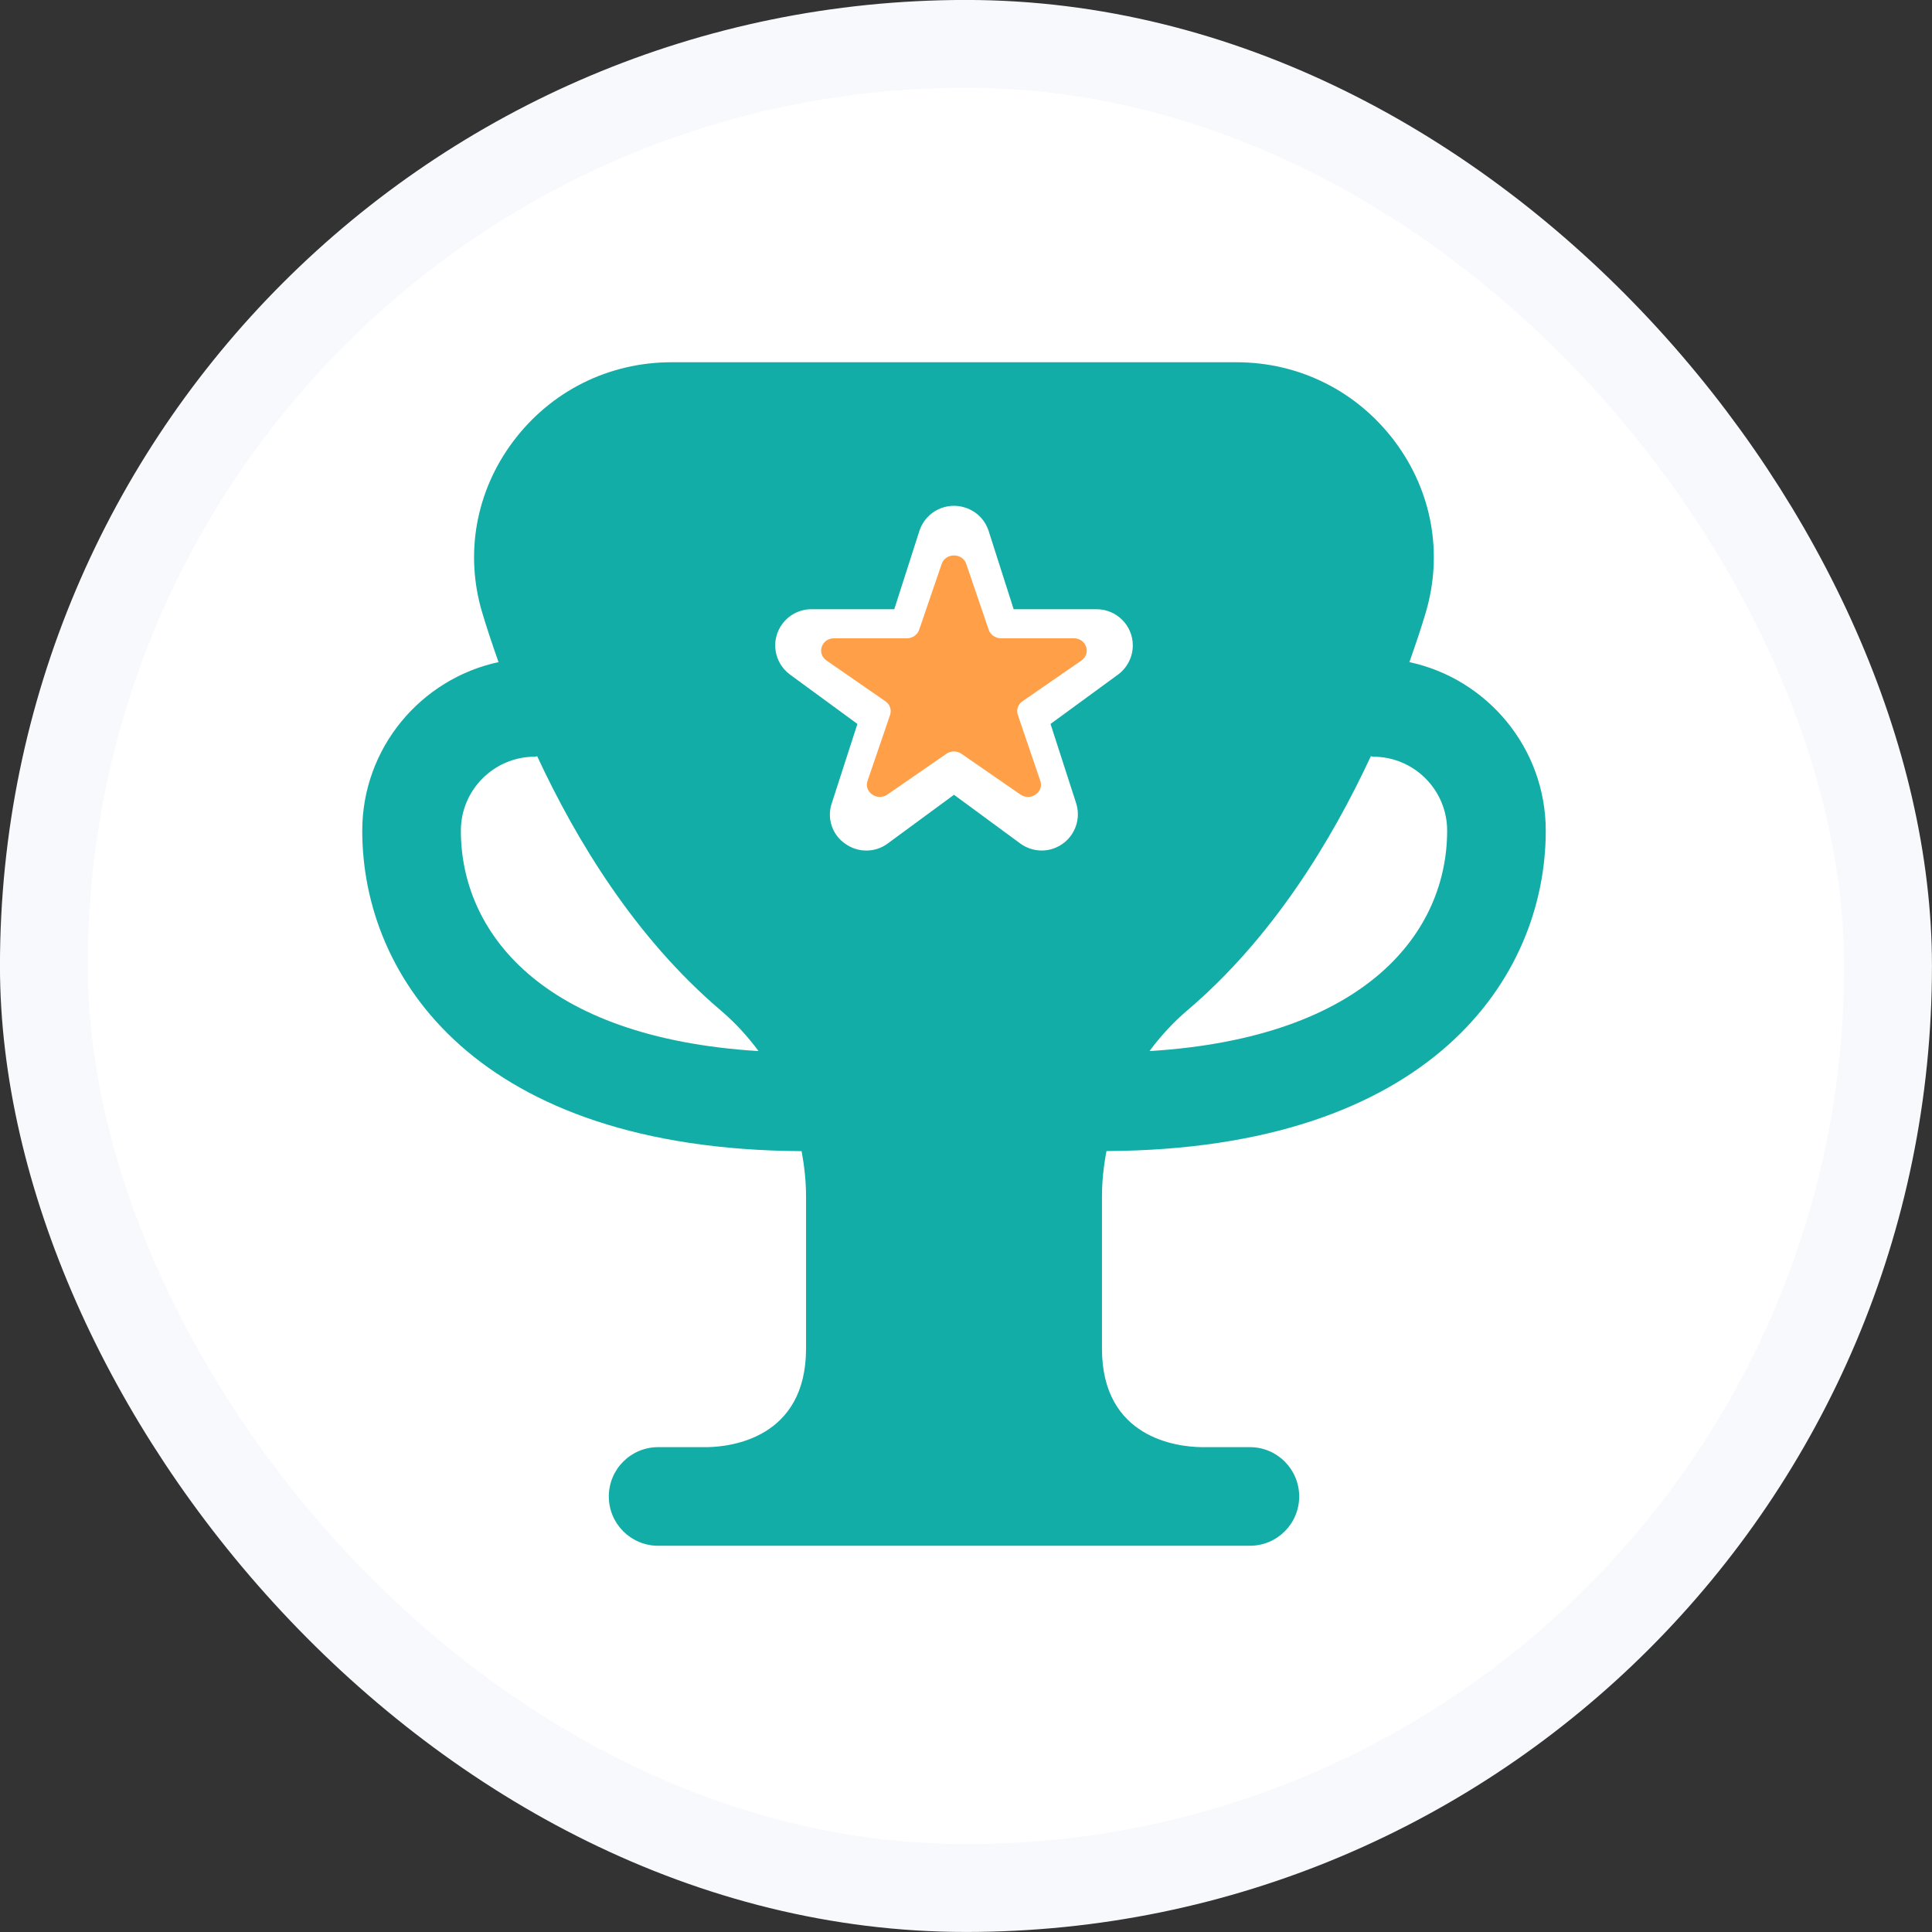 <svg width="24" height="24" viewBox="0 0 24 24" fill="none" xmlns="http://www.w3.org/2000/svg">
<rect x="0" y="0" width="24" height="24" fill="#333333" stroke="none"/>
<rect x="0.545" y="0.545" width="22.909" height="22.909" rx="11.454" fill="white"/>
<rect x="0.545" y="0.545" width="22.909" height="22.909" rx="11.454" stroke="#F8F9FC" stroke-width="1.091"/>
<path d="M13.745 14.299C17.77 14.279 19.202 12.147 19.202 10.319C19.202 9.292 18.474 8.432 17.508 8.225C17.592 7.988 17.664 7.771 17.712 7.606C17.928 6.875 17.789 6.103 17.329 5.487C16.86 4.86 16.142 4.5 15.36 4.5H8.342C7.559 4.5 6.841 4.86 6.372 5.487C5.912 6.103 5.772 6.876 5.989 7.606C6.038 7.771 6.109 7.988 6.193 8.225C5.227 8.433 4.5 9.292 4.5 10.32C4.5 12.148 5.933 14.279 9.958 14.3C9.992 14.485 10.013 14.673 10.013 14.866V16.752C10.013 17.87 9.072 17.972 8.788 17.977H8.176C7.837 17.977 7.563 18.251 7.563 18.59C7.563 18.928 7.837 19.202 8.176 19.202H15.527C15.865 19.202 16.139 18.928 16.139 18.59C16.139 18.251 15.865 17.977 15.527 17.977H14.919C14.63 17.972 13.689 17.87 13.689 16.752V14.865C13.689 14.673 13.71 14.485 13.745 14.3V14.299ZM17.029 9.394C17.039 9.394 17.048 9.4 17.058 9.4C17.565 9.4 17.977 9.812 17.977 10.319C17.977 11.565 16.991 12.89 14.279 13.057C14.415 12.874 14.57 12.704 14.746 12.554C15.811 11.649 16.543 10.439 17.029 9.394ZM5.725 10.319C5.725 9.812 6.137 9.4 6.644 9.4C6.654 9.4 6.663 9.395 6.673 9.394C7.159 10.439 7.891 11.649 8.956 12.554C9.132 12.704 9.287 12.873 9.423 13.057C6.711 12.89 5.725 11.565 5.725 10.319ZM10.498 10.48C10.337 10.369 10.269 10.163 10.333 9.977L10.651 8.993L9.814 8.38C9.614 8.233 9.57 7.952 9.717 7.752C9.802 7.636 9.937 7.568 10.079 7.568H11.109L11.422 6.592C11.501 6.355 11.757 6.227 11.994 6.307C12.129 6.351 12.235 6.457 12.28 6.592L12.592 7.568H13.622C13.87 7.568 14.072 7.769 14.072 8.017C14.072 8.161 14.003 8.296 13.887 8.381L13.05 8.993L13.368 9.977C13.444 10.214 13.315 10.467 13.077 10.544C12.94 10.588 12.79 10.563 12.674 10.478L11.851 9.873L11.028 10.478C10.871 10.595 10.656 10.595 10.498 10.48Z" fill="#13ADA8"/>
<path d="M11.698 7.005C11.746 6.865 11.955 6.865 12.003 7.005L12.282 7.824C12.304 7.886 12.365 7.929 12.435 7.929H13.339C13.495 7.929 13.559 8.118 13.434 8.205L12.702 8.711C12.646 8.75 12.622 8.818 12.644 8.881L12.923 9.7C12.971 9.84 12.802 9.957 12.676 9.87L11.944 9.364C11.888 9.325 11.812 9.325 11.756 9.364L11.024 9.87C10.898 9.957 10.729 9.84 10.777 9.7L11.057 8.881C11.078 8.818 11.055 8.75 10.998 8.711L10.267 8.205C10.141 8.118 10.206 7.929 10.361 7.929H11.266C11.335 7.929 11.397 7.886 11.418 7.824L11.698 7.005Z" fill="#FF9F47"/>
</svg>
